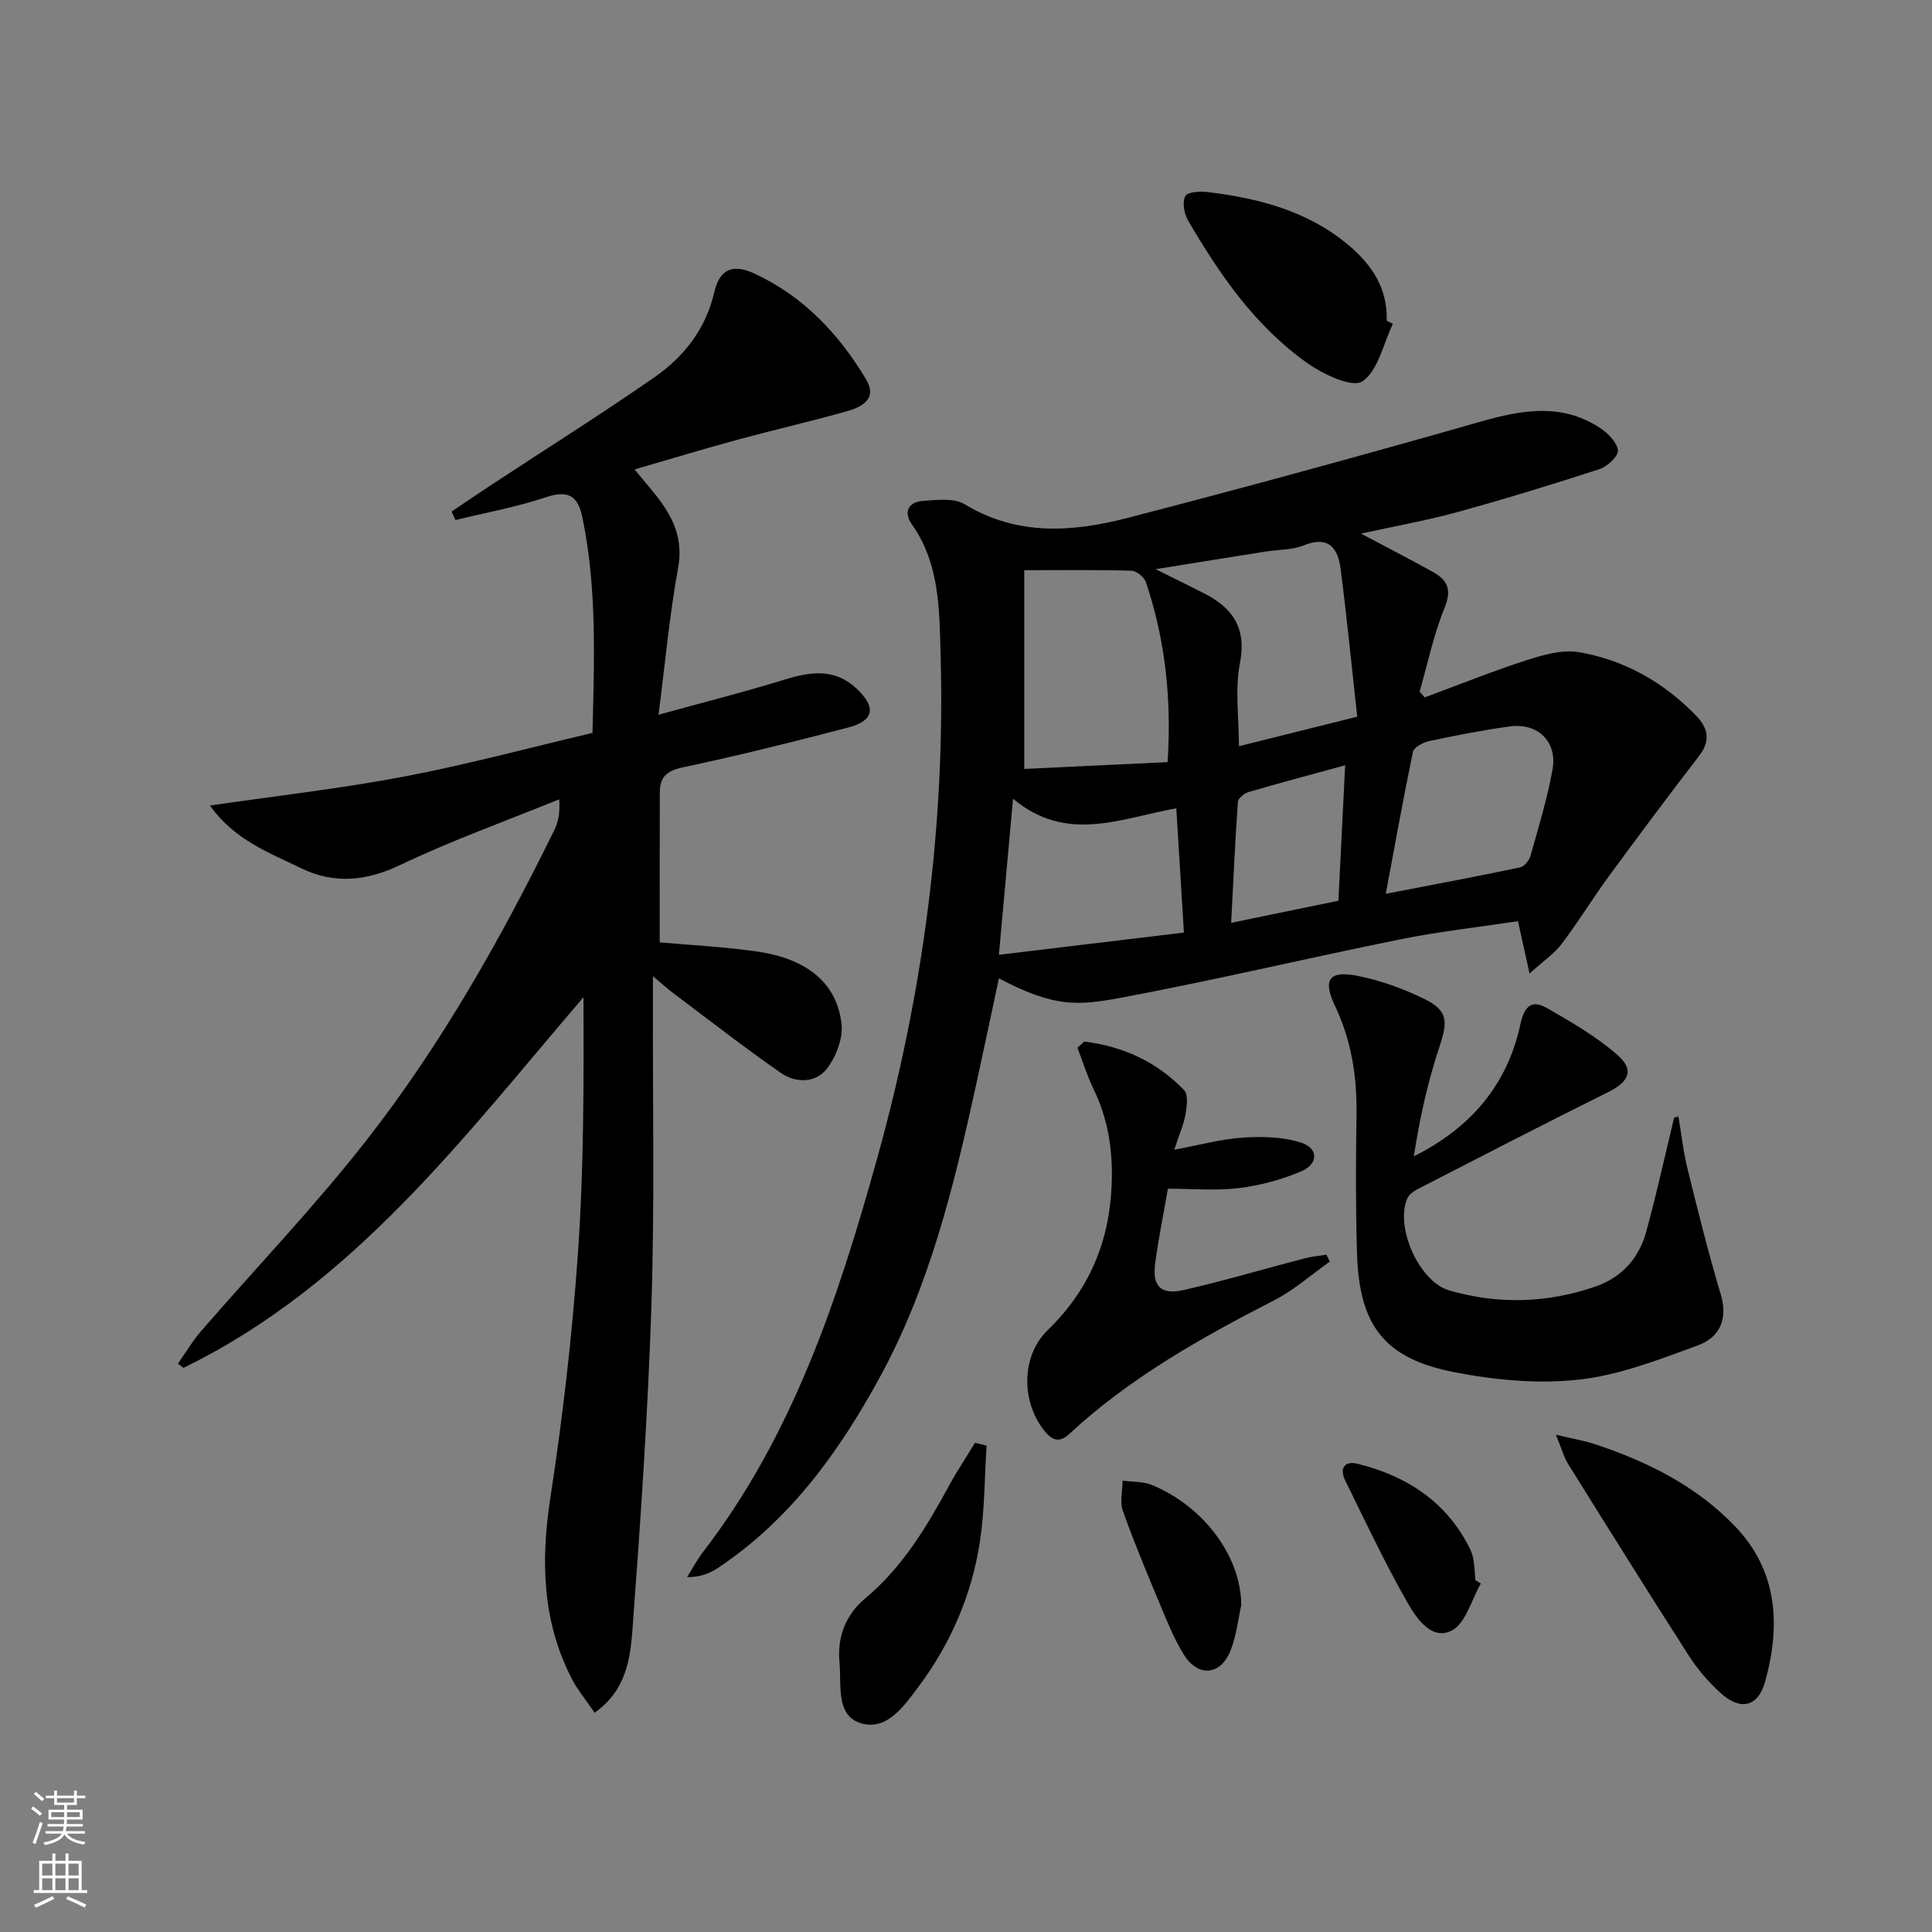 <svg enable-background="new 0 0 400 400" viewBox="0 0 400 400" xmlns="http://www.w3.org/2000/svg"><rect x="0" y="0" width="400" height="400" fill="#808080" stroke="none"/><g fill="#010000"><path d="m281.78 110.48c5.55 2.95 10.26 5.36 14.88 7.93 2.94 1.64 3.99 3.58 2.46 7.33-2.29 5.59-3.52 11.62-5.2 17.46.35.4.69.8 1.04 1.19 7.04-2.6 14.02-5.42 21.16-7.72 3.45-1.11 7.38-2.23 10.8-1.64 9.37 1.6 17.46 6.19 24.15 13.04 2.51 2.56 3.19 5.19.74 8.39-6.35 8.26-12.59 16.61-18.76 25.02-3.34 4.56-6.29 9.41-9.69 13.91-1.51 2-3.71 3.48-6.68 6.17-.96-4.35-1.61-7.3-2.4-10.84-8.09 1.23-16.3 2.13-24.37 3.76-19.34 3.91-38.55 8.49-57.94 12.11-8.94 1.67-13.78 1.96-25.16-4.03-1.61 7.54-3.16 14.92-4.77 22.28-4.56 20.79-9.58 41.44-19.9 60.34-8.46 15.5-18.62 29.57-33.6 39.51-1.69 1.12-3.65 1.84-6.29 1.84 1.09-1.73 2.04-3.56 3.28-5.17 18.66-24.24 28.02-52.59 36.07-81.5 9.51-34.15 14.14-68.97 13.14-104.44-.26-9.24-.19-18.68-5.93-26.83-1.83-2.6-.73-4.68 2.33-4.89 2.88-.2 6.4-.64 8.61.71 10.89 6.61 22.34 5.76 33.73 2.81 24.41-6.32 48.73-12.98 72.98-19.9 8.63-2.46 16.88-3.96 24.85 1.31 1.62 1.07 3.48 2.95 3.66 4.62.12 1.18-2.18 3.34-3.79 3.87-9.76 3.18-19.58 6.19-29.48 8.91-6.31 1.74-12.8 2.88-19.92 4.45zm-69.72 48.72c9.66-.46 19.54-.93 29.68-1.41.85-13.12-.49-25.37-4.5-37.28-.35-1.04-1.95-2.32-3.01-2.35-7.09-.21-14.2-.11-22.17-.11zm68.94-10.82c-1.17-10.6-2.16-20.63-3.44-30.62-.56-4.33-2.52-6.91-7.66-4.84-2.39.97-5.21.85-7.84 1.27-7.23 1.14-14.45 2.31-22.81 3.65 4.13 2.06 7.1 3.5 10.04 5 5.94 3.04 8.85 7.18 7.42 14.48-1.05 5.34-.2 11.04-.2 17.18 8.12-2.03 15.62-3.9 24.49-6.12zm-71.26 16.99c-1 11.03-1.9 20.98-2.93 32.31 13.28-1.59 25.64-3.08 38.31-4.6-.57-9.27-1.06-17.32-1.58-25.73-11.46 2.04-22.67 7.34-33.8-1.98zm77.17 19.68c9.79-1.89 18.84-3.58 27.84-5.47.85-.18 1.85-1.44 2.12-2.39 1.66-5.9 3.47-11.8 4.56-17.82 1.05-5.8-3.01-9.76-8.86-8.97-5.59.76-11.14 1.86-16.66 3.03-1.27.27-3.17 1.29-3.38 2.26-1.99 9.54-3.7 19.11-5.62 29.36zm-8.41-26.61c-7.29 2-13.66 3.69-19.99 5.54-.89.26-2.17 1.29-2.22 2.04-.58 8.2-.94 16.41-1.39 25.04 7.86-1.62 14.93-3.08 22.2-4.57.47-9.34.91-18.23 1.4-28.05z"/><path d="m136.34 147.98c9.67-2.67 17.99-4.77 26.19-7.3 5.38-1.66 10.38-2.33 14.86 1.93 4.07 3.86 3.59 6.61-1.8 8.02-11.39 2.98-22.83 5.83-34.34 8.27-3.31.7-4.63 2.1-4.64 5.09-.05 10.29-.02 20.58-.02 31.12 6.05.55 13.17.88 20.19 1.9 10.34 1.49 16.48 6.55 17.45 14.95.34 2.98-1.1 6.77-2.98 9.24-2.33 3.07-6.48 3.09-9.58.94-7.62-5.3-14.95-11.02-22.38-16.6-1.04-.78-2-1.66-4.11-3.43v5.65c-.06 20.83.37 41.68-.31 62.49-.73 22.42-2.26 44.82-3.93 67.2-.45 6.05-1.34 12.58-7.83 17.15-1.75-2.58-3.55-4.72-4.79-7.15-6.08-11.9-6.37-24.33-4.37-37.38 2.57-16.74 4.52-33.61 5.7-50.5 1.23-17.56 1.22-35.21 1.15-53.1-24.78 28.9-47.6 59.59-82.82 76.73-.38-.29-.77-.58-1.15-.87 1.62-2.29 3.05-4.73 4.88-6.83 11.34-13.08 23.36-25.63 34.02-39.24 15.52-19.82 27.88-41.72 38.99-64.3.83-1.69 1.28-3.57 1.05-6.47-11 4.48-22.21 8.5-32.92 13.6-7.07 3.36-13.7 3.99-20.54.65-6.61-3.22-13.76-5.82-18.85-12.96 13.89-2.03 27.14-3.52 40.2-6 13.01-2.47 25.83-5.94 39.01-9.04.36-15.16.95-29.91-2.08-44.55-.96-4.64-2.99-5.77-7.64-4.22-6.06 2.03-12.42 3.17-18.65 4.7-.27-.59-.53-1.17-.8-1.76 2.76-1.86 5.51-3.74 8.3-5.57 11.25-7.4 22.67-14.57 33.72-22.25 6.11-4.25 10.6-9.97 12.36-17.59 1.08-4.68 3.75-5.97 8.24-3.9 10.14 4.68 17.56 12.5 23.19 21.95 2.44 4.1-.96 5.76-4.12 6.64-7.51 2.1-15.11 3.85-22.64 5.89-6.99 1.9-13.92 4-21.17 6.11 2.2 2.72 4.24 4.92 5.91 7.37 2.68 3.91 4.04 7.94 3.1 13.06-1.76 9.6-2.63 19.33-4.05 30.36z"/><path d="m347.5 231.15c.62 3.63 1.01 7.31 1.89 10.87 2.15 8.7 4.31 17.41 6.88 25.99 1.56 5.22-.33 8.93-4.77 10.55-8.02 2.93-16.23 6.15-24.61 7.08-8.44.93-17.33.1-25.73-1.53-14.59-2.83-19.77-9.68-20.21-24.7-.28-9.48-.25-18.98-.1-28.47.13-7.94-1.03-15.5-4.48-22.74-2.54-5.34-1.22-7.31 4.6-6.18 4.81.94 9.59 2.67 14 4.84 4.85 2.38 4.78 4.67 3.05 9.87-2.44 7.31-4.1 14.88-5.3 22.67 11.74-5.86 19.33-14.76 22.04-27.24.84-3.85 2.31-5.3 5.6-3.41 4.99 2.86 10.05 5.81 14.38 9.54 3.7 3.18 2.61 5.63-1.75 7.8-13.23 6.57-26.36 13.36-39.5 20.11-.83.43-1.77 1.12-2.12 1.92-2.58 5.92 2.43 17.24 8.68 19.05 10.17 2.95 20.38 2.64 30.39-.85 5.41-1.89 8.92-5.9 10.4-11.33 2.13-7.8 3.87-15.71 5.77-23.58.31-.09.6-.18.89-.26z"/><path d="m224.48 215.65c7.97.96 15.02 4.17 20.68 10.05.9.93.56 3.38.28 5.03-.35 2.06-1.25 4.04-2.32 7.31 5.33-.99 9.75-2.22 14.23-2.51 4-.26 8.28-.17 12.03 1.04 3.65 1.18 3.6 4.46-.05 5.98-4.05 1.7-8.46 2.9-12.82 3.43-4.73.58-9.58.13-14.71.13-.92 5.33-1.95 10.35-2.63 15.41-.65 4.79 1.13 6.64 5.92 5.56 8.39-1.91 16.64-4.37 24.97-6.54 1.49-.39 3.04-.52 4.56-.77.23.48.47.95.7 1.43-3.83 2.71-7.41 5.91-11.55 8.03-15.13 7.76-29.87 16.04-42.44 27.7-2.22 2.06-3.79 1.03-5.33-.99-4.54-5.93-4.58-15.21.92-20.56 8.61-8.36 12.78-18.28 13.24-30.15.27-6.94-.7-13.47-3.75-19.74-1.34-2.75-2.24-5.72-3.34-8.58.47-.43.94-.85 1.41-1.26z"/><path d="m322.13 297.05c3.57.85 5.93 1.23 8.17 1.98 10.84 3.6 20.93 8.64 28.93 16.98 8.87 9.26 9.44 20.51 6.24 32.1-1.5 5.41-5.2 6.14-9.38 2.29-2.42-2.23-4.64-4.81-6.42-7.58-8.44-13.16-16.72-26.42-24.99-39.69-.91-1.45-1.36-3.2-2.55-6.08z"/><path d="m288.38 67.04c-1.99 4.14-3.03 9.7-6.32 11.92-2.06 1.39-8.06-1.44-11.33-3.74-10.78-7.61-18.19-18.31-24.75-29.56-.82-1.41-1.24-3.81-.57-5.07.47-.89 3.16-1.01 4.77-.81 10.49 1.29 20.5 3.89 28.89 10.86 4.97 4.14 8.24 9.05 8.03 15.77.42.21.85.42 1.28.63z"/><path d="m204.26 299.3c-.43 6.65-.38 13.38-1.39 19.94-1.68 10.99-6.04 21.06-12.7 29.97-3.05 4.08-6.74 9.47-12.33 7.43-4.77-1.74-3.62-7.88-4.03-12.43-.5-5.4 1.32-9.93 5.36-13.31 7.71-6.45 12.71-14.82 17.41-23.47 1.62-2.98 3.51-5.81 5.28-8.71.79.2 1.6.39 2.4.58z"/><path d="m256.99 332.33c-.58 2.59-.96 6.14-2.2 9.34-2.04 5.24-6.73 5.66-9.7.88-2-3.22-3.44-6.82-4.91-10.34-2.69-6.44-5.39-12.88-7.72-19.45-.65-1.84-.05-4.13-.03-6.21 2.04.28 4.25.15 6.09.91 10.62 4.39 18.42 14.69 18.47 24.87z"/><path d="m306.59 327.85c-1.96 3.38-3.15 8.33-6.08 9.77-4.19 2.08-7.3-2.67-9.16-5.91-4.66-8.16-8.66-16.71-12.82-25.15-1.23-2.49-.24-4.19 2.56-3.5 10.27 2.56 18.52 7.94 23.32 17.75.36.73.57 1.57.69 2.38.19 1.31.25 2.64.36 3.97.38.22.75.46 1.13.69z"/></g><path d="m6.44 374.46.42-.45c.65.47 1.27.95 1.85 1.44l-.45.49c-.65-.56-1.25-1.06-1.82-1.48m.93 7.33-.63-.26c.55-1.36 1.05-2.8 1.52-4.33.19.1.38.19.59.27-.46 1.29-.95 2.73-1.48 4.32m-.38-10.38.44-.42c.43.34 1.01.82 1.74 1.44l-.49.49c-.53-.51-1.09-1.01-1.69-1.51m2.5.35h1.72v-1.04h.59v1.04h3.52v-1.04h.59v1.04h1.75v.53h-1.75v1.42h-2.03v.97h3.22v2.03h-3.24c0 .35-.01.66-.03.93h3.32v.53h-3.37c-.03.27-.08.58-.15.94h3.96v.53h-3.71c.67.92 1.93 1.48 3.79 1.68-.13.24-.23.44-.29.59-2.13-.38-3.48-1.08-4.04-2.12-.43.97-1.77 1.72-4.03 2.23-.09-.19-.2-.37-.33-.55 2.1-.42 3.37-1.03 3.81-1.83h-3.36v-.53h3.58c.08-.29.13-.61.16-.94h-3.33v-.53h3.39c.02-.27.04-.58.04-.93h-3.23v-2.03h3.25v-.97h-2.07v-1.42h-1.73zm1.12 3.44v1h2.65c.01-.3.02-.44.01-.4v-.25-.35zm1.19-2h3.52v-.91h-3.52zm4.71 2h-2.63v.59c0 .15-.01.28-.01.4h2.64z" fill="#fbfcfa"/><path d="m13.56 383.74h.63v1.52h2.72v6.07h1.13v.6h-11.06v-.6h1.13v-6.07h2.73v-1.52h.63v1.52h2.1v-1.52zm-2.69 8.83.38.56c-1.24.63-2.53 1.25-3.85 1.85-.1-.21-.21-.42-.34-.63 1.36-.55 2.63-1.15 3.81-1.78m-2.13-4.27h2.1v-2.45h-2.1zm0 3.04h2.1v-2.46h-2.1zm2.72-3.04h2.1v-2.45h-2.1zm0 3.04h2.1v-2.46h-2.1zm6.07 3.6c-1.41-.71-2.7-1.3-3.86-1.78l.35-.56c1.45.62 2.75 1.19 3.84 1.72zm-1.25-9.09h-2.1v2.45h2.1zm-2.09 5.49h2.1v-2.46h-2.1z" fill="#fbfcfa"/></svg>
